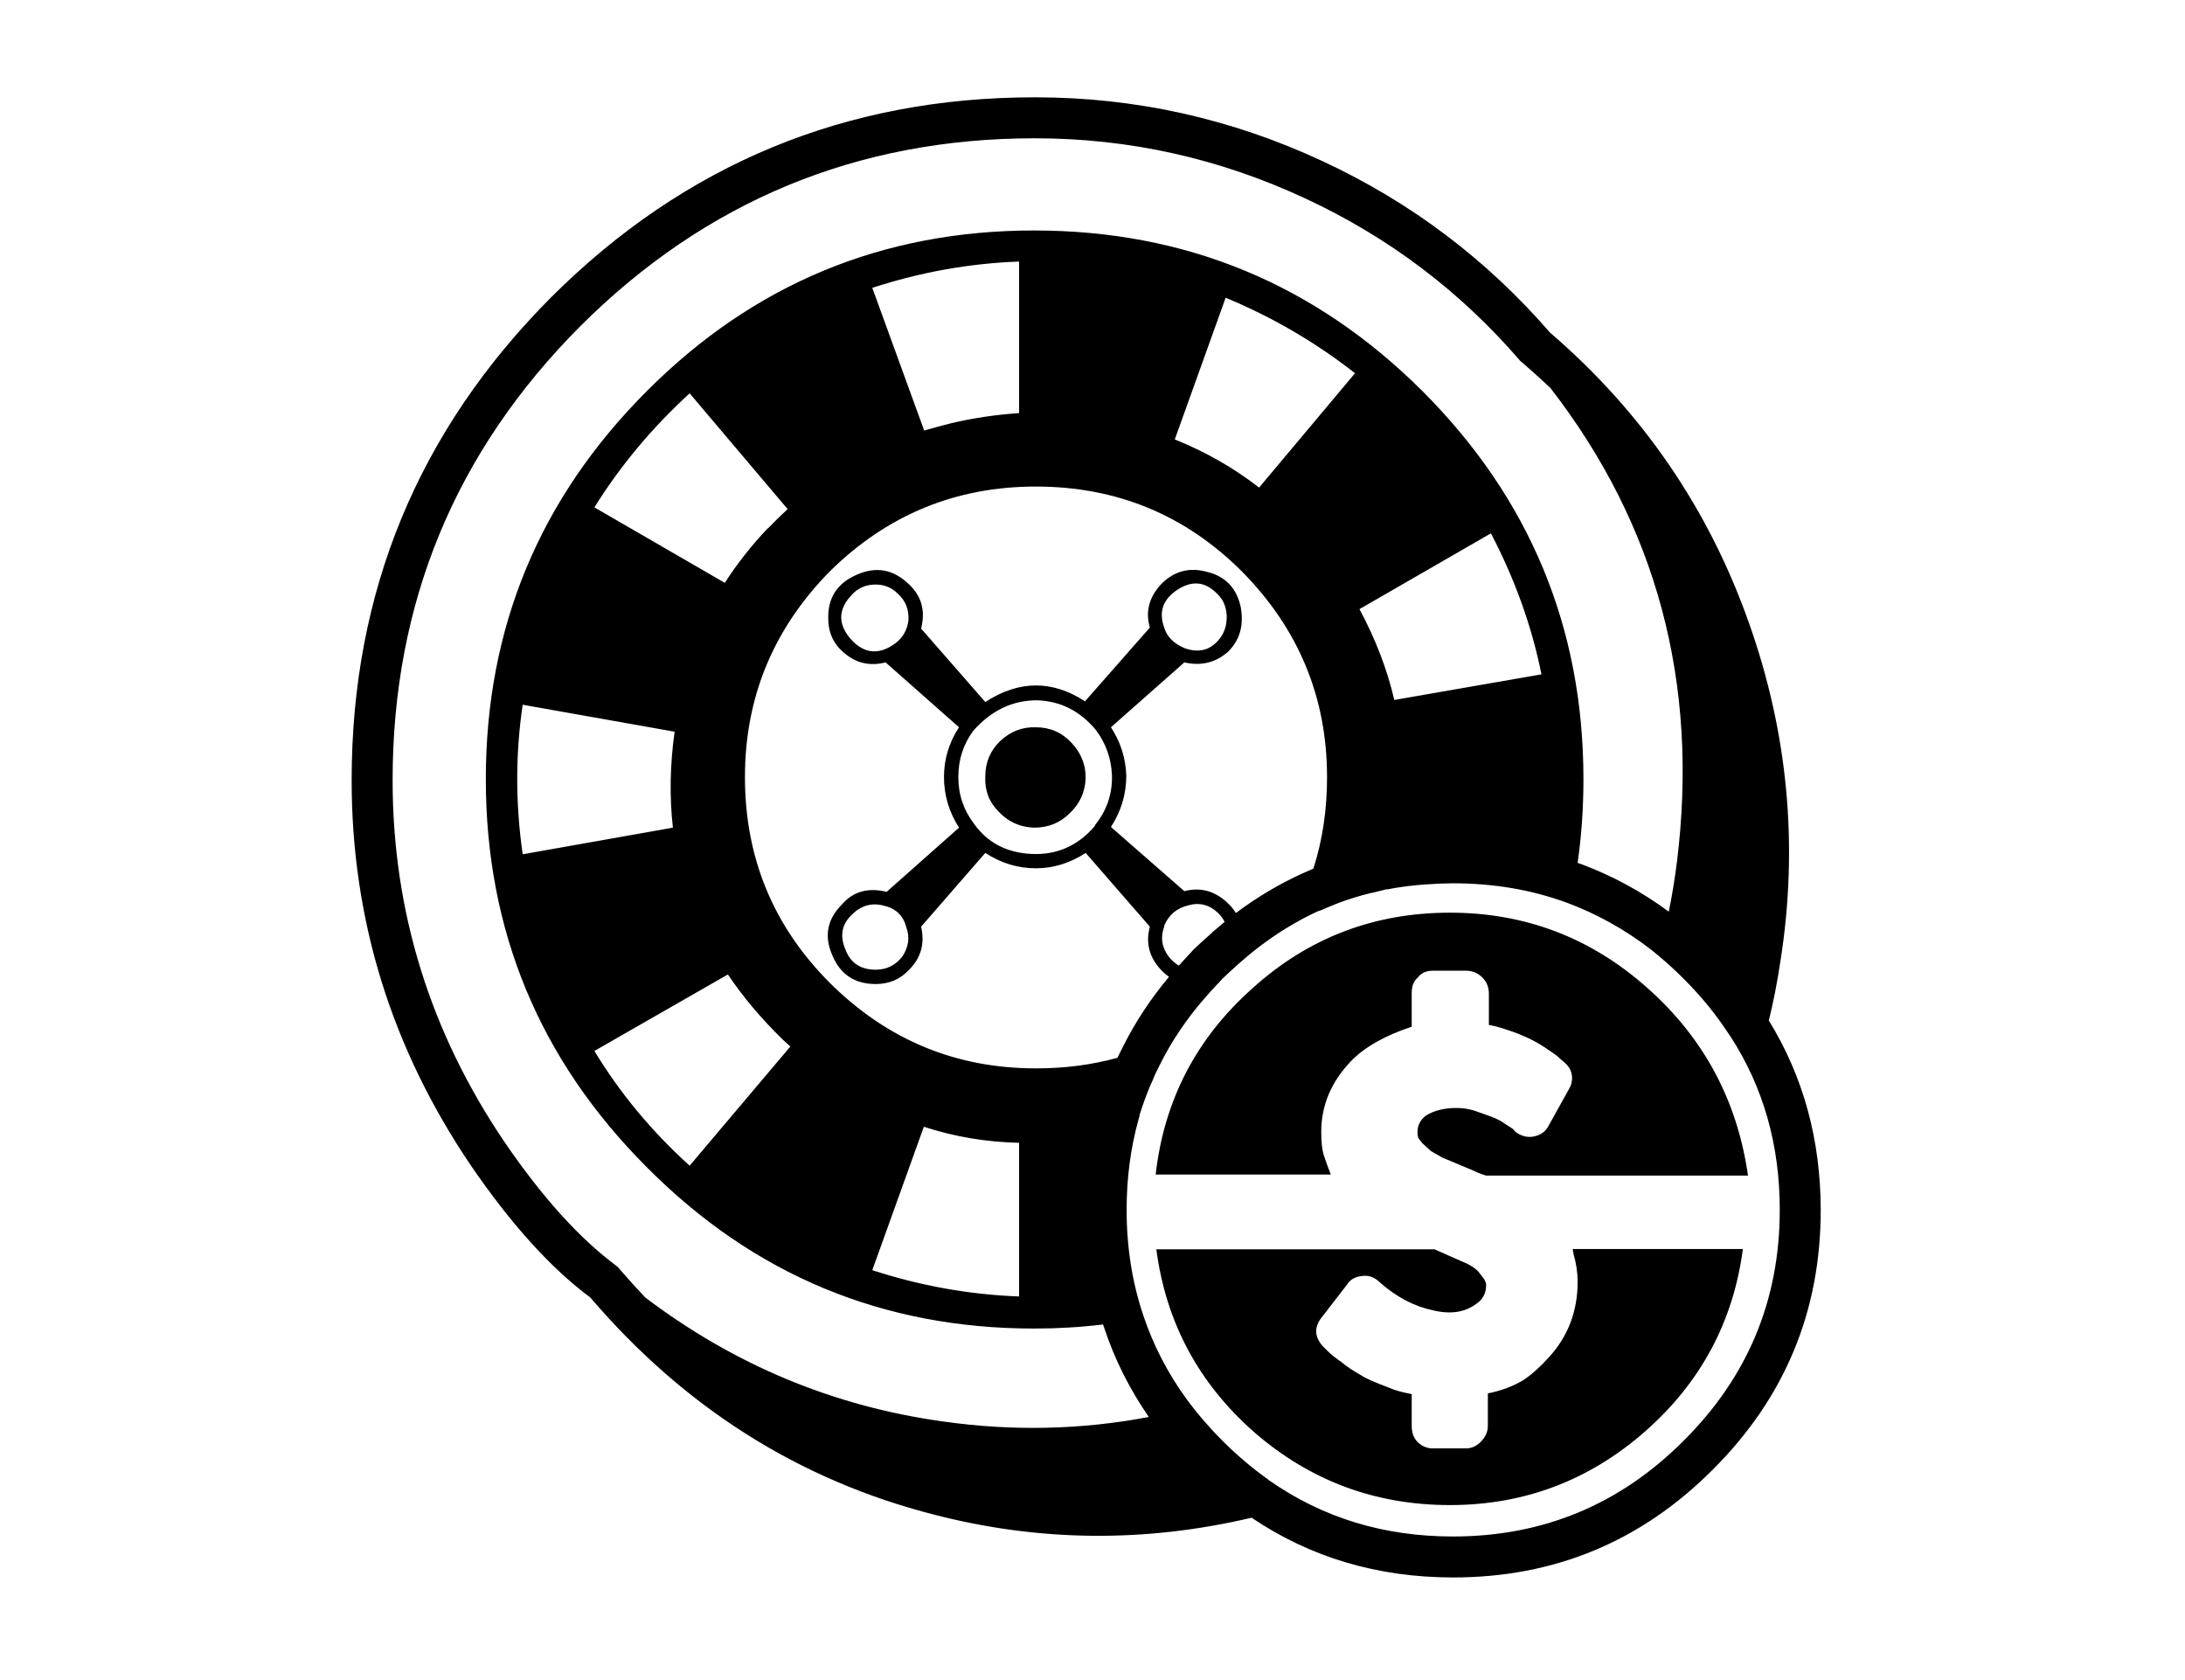 
<svg xmlns="http://www.w3.org/2000/svg" version="1.1" xmlns:xlink="http://www.w3.org/1999/xlink" preserveAspectRatio="none" x="0px" y="0px" width="320px" height="246px" viewBox="0 0 320 246">
<defs>
<g id="Layer7_0_FILL">
<path fill="#000000" stroke="none" d="
M 623.4 1311.5
Q 623.398 1342.224 640.95 1368.05 649.736 1380.857 658.35 1387.25 679.072 1411.48 708.7 1419.05 731.775 1425.018 755.2 1419.5 768.146 1428.238 784.7 1428.25 806.994 1428.252 822.75 1412.45 838.553 1396.693 838.55 1374.45 838.529 1358.988 830.95 1346.7 831.994 1342.438 832.65 1338 836.631 1312.71 828.05 1288.5 819.197 1263.403 798.9 1245.95 784.999 1229.905 765.7 1220.9 745.567 1211.495 723.45 1211.5 682.006 1211.499 652.65 1240.75 623.398 1270.107 623.4 1311.5
M 645.9 1364.65
Q 629.402 1340.376 629.4 1311.5 629.402 1272.593 656.9 1245 684.494 1217.501 723.45 1217.5 744.233 1217.505 763.15 1226.35 781.393 1234.846 794.5 1250.05
L 794.65 1250.2 794.85 1250.35
Q 796.966 1252.186 798.95 1254.05 822.349 1284.244 817.5 1323.4 817.032 1327.142 816.3 1330.75 810.324 1326.342 803.5 1323.8 803.222 1323.723 802.95 1323.6 803.8 1317.657 803.8 1311.35 803.8 1278.1 780.2 1254.5 756.6 1231 723.35 1231 690.1 1231 666.65 1254.5 643.05 1278.1 643.05 1311.35 643.05 1344.6 666.65 1368.2 690.1 1391.8 723.35 1391.8 728.52 1391.8 733.45 1391.2 733.554 1391.515 733.65 1391.8 735.934 1398.662 740.15 1404.75 725.267 1407.579 709.95 1405.4 685.962 1402.058 666.4 1387.25 664.509 1385.257 662.65 1383.1
L 662.45 1382.85 662.15 1382.6
Q 654.134 1376.652 645.9 1364.65
M 813.75 1336.35
L 813.75 1336.35
Q 816.208 1338.298 818.5 1340.6 822.395 1344.49 825.2 1348.85 825.285 1348.966 825.35 1349.05 832.572 1360.219 832.55 1374.45 832.547 1394.207 818.5 1408.2 804.506 1422.248 784.7 1422.25 769.554 1422.263 757.8 1414.05 757.687 1413.95 757.55 1413.85 754.096 1411.392 750.9 1408.2 748.091 1405.393 745.8 1402.3 741.557 1396.51 739.35 1389.9 736.898 1382.646 736.9 1374.45 736.892 1367.438 738.65 1361.15 738.778 1360.841 738.8 1360.5 739.516 1358.205 740.45 1356 740.538 1355.854 740.6 1355.7 741.084 1354.469 741.7 1353.3
L 741.7 1353.25 741.75 1353.2
Q 744.322 1348.022 748.3 1343.45
L 748.35 1343.45 748.35 1343.4
Q 749.269 1342.327 750.3 1341.25
L 750.4 1341.2 750.45 1341.1
Q 750.7 1340.844 750.9 1340.6 752.091 1339.454 753.35 1338.35
L 753.35 1338.35 753.4 1338.3
Q 754.489 1337.341 755.6 1336.45 760.105 1332.882 765.1 1330.6
L 765.1 1330.65
Q 766.414 1330.076 767.75 1329.55 767.877 1329.499 768 1329.45 770.324 1328.589 772.75 1328 772.813 1328.016 772.85 1328
L 772.85 1328
Q 773.934 1327.713 775.05 1327.45
L 775 1327.5
Q 777.881 1326.938 780.9 1326.75
L 780.95 1326.75
Q 782.814 1326.604 784.7 1326.6 793.639 1326.598 801.4 1329.45 808.021 1331.917 813.75 1336.35
M 748.7 1281
Q 744.75 1279.9 741.9 1282.85 739.3 1285.7 740.3 1289.15
L 730.8 1299.95
Q 723.6 1295.25 716.2 1300.05
L 706.8 1289.3
Q 707.8 1285.35 704.95 1282.75 701.6 1279.55 697.4 1281.4 693.1 1283.25 693.2 1287.8 693.2 1291.05 695.7 1293 698.25 1295.1 701.6 1294.25
L 712.35 1303.75
Q 710.15 1307.1 710.15 1311.05 710.15 1315 712.35 1318.45
L 701.75 1327.85
Q 697.65 1326.85 695.2 1329.7 691.95 1332.95 693.8 1337.15 695.55 1341.35 700.15 1341.35 703.1 1341.35 705.05 1339.25 707.65 1336.65 706.8 1332.95
L 716.2 1322.15
Q 719.65 1324.4 723.6 1324.4 727.45 1324.4 730.9 1322.15
L 740.3 1332.95
Q 739.3 1336.65 742.15 1339.5 742.626 1339.953 743.1 1340.3 739.094 1345.079 736.4 1350.45 736.373 1350.524 736.35 1350.55 735.939 1351.343 735.55 1352.15 729.925 1353.71 723.6 1353.7 706.038 1353.699 693.45 1341.2 681 1328.754 681 1311.05 681.001 1293.54 693.45 1280.9
L 693.45 1280.9
Q 706.043 1268.498 723.6 1268.5 741.304 1268.497 753.75 1280.9
L 753.75 1280.9
Q 766.249 1293.523 766.25 1311.05 766.257 1318.185 764.25 1324.45 763.457 1324.803 762.65 1325.15
L 762.65 1325.15
Q 757.546 1327.471 752.9 1330.95 752.377 1330.101 751.55 1329.35 748.8 1326.85 745.35 1327.75
L 734.6 1318.35
Q 736.85 1314.9 736.85 1310.8 736.7 1306.95 734.6 1303.75
L 745.35 1294.25
Q 749.05 1295.1 751.8 1292.65 754.25 1290.15 753.65 1286.45
L 753.65 1286.35
Q 752.8 1282 748.7 1281
M 756.3 1268.65
Q 750.695 1264.304 743.95 1261.6
L 751.4 1240.85
Q 761.65 1245.1 770.35 1251.9
L 756.3 1268.65
M 744.35 1283.6
Q 747.6 1281.5 750.2 1284.25 751.4 1285.35 751.55 1287.3 751.65 1289.55 750.3 1291.05 748.35 1293.25 745.35 1292.15 743 1291.15 742.4 1289.15 741.15 1285.7 744.35 1283.6
M 771 1286.45
L 790.25 1275.35
Q 795.55 1285.5 797.65 1296
L 776.1 1299.75
Q 774.543 1293.053 771 1286.45
M 684.35 1274.65
L 684.35 1274.6
Q 680.764 1278.381 678.05 1282.6
L 658.95 1271.55
Q 664.65 1262.4 672.9 1254.85
L 687.25 1271.8
Q 685.781 1273.154 684.35 1274.65
M 721.15 1257.75
Q 716.288 1258.053 711.3 1259.2 709.247 1259.714 707.25 1260.3
L 699.65 1239.4
Q 710.25 1235.95 721.15 1235.55
L 721.15 1257.75
M 696.65 1284.35
Q 698 1282.85 700.15 1282.85 702.1 1282.85 703.45 1284.25 705.05 1285.7 704.95 1288.05 704.7 1290.15 703.1 1291.4 699.5 1294.1 696.55 1290.9 693.6 1287.55 696.65 1284.35
M 712.25 1311.05
Q 712.25 1307.2 714.45 1304.25 718.4 1299.8 723.75 1299.8 728.9 1299.95 732.4 1304.15 734.6 1307.1 734.75 1310.8 734.85 1314.9 732.25 1318.1
L 732.25 1318.2
Q 728.55 1322.55 723 1322.3 717.55 1322.05 714.6 1317.95 712.25 1314.9 712.25 1311.05
M 695.7 1336.25
Q 694.45 1333.3 696.65 1331.2 698.65 1329.2 701.25 1329.85 703.95 1330.45 704.6 1332.95 705.45 1335.15 704.1 1337.25 702.6 1339.25 700.15 1339.25 696.8 1339.25 695.7 1336.25
M 686.5 1349.45
Q 687.08 1349.986 687.65 1350.5
L 672.9 1367.95
Q 664.55 1360.4 658.95 1351.15
L 678.5 1339.95
Q 681.835 1344.898 686.5 1349.45
L 686.5 1349.45
M 699.65 1383.25
L 707.2 1362.25
Q 713.893 1364.439 721.15 1364.6
L 721.15 1387.1
Q 710.25 1386.7 699.65 1383.25
M 742.4 1332.8
Q 743.4 1330.45 745.85 1329.85 748.35 1329.1 750.3 1330.95 750.916 1331.566 751.25 1332.25 750.305 1333.035 749.35 1333.85
L 749.45 1333.8
Q 748.009 1335.047 746.65 1336.35 746.375 1336.68 746.05 1337 745.277 1337.825 744.55 1338.65 743.677 1338.152 743 1337.25 741.55 1335.25 742.4 1332.95
L 742.4 1332.8
M 670.7 1304.4
Q 669.68 1311.697 670.45 1318.45
L 648.45 1322.35
Q 646.85 1311.2 648.45 1300.45
L 670.7 1304.4
M 723.6 1303.75
Q 720.65 1303.65 718.4 1305.75 716.2 1307.85 716.2 1310.95 716.05 1314 718.15 1316.1 720.25 1318.35 723.35 1318.45 726.45 1318.45 728.55 1316.35 730.8 1314.25 730.9 1311.15 730.9 1308.2 728.8 1306 726.7 1303.75 723.6 1303.75
M 771.4 1384.1
Q 772.85 1383.9 774.05 1385.1 777.7 1388.3 781.85 1389.15 785.65 1390.05 788.15 1388.15 789.55 1387.2 789.55 1385.4 789.55 1385.1 789.25 1384.55
L 788.4 1383.45
Q 787.85 1382.85 786.75 1382.3
L 782 1380.2 741.25 1380.2
Q 743.35 1396.2 755.55 1406.95 767.85 1417.65 784.25 1417.65 800.55 1417.65 812.85 1406.85 825.05 1396.1 827.15 1380.15
L 802.25 1380.15 802.25 1380.3 802.35 1380.9
Q 802.95 1382.95 802.95 1384.95 802.95 1391.4 798.75 1396 796.8 1398.15 795 1399.35 792.75 1400.7 789.8 1401.3
L 789.8 1406.05
Q 789.8 1407.35 788.75 1408.4 787.8 1409.35 786.6 1409.35
L 781.75 1409.35
Q 780.45 1409.35 779.5 1408.4 778.65 1407.55 778.65 1406.05
L 778.65 1401.4
Q 776.5 1401 775.3 1400.45 772.1 1399.25 771.25 1398.65 769.4 1397.6 768.35 1396.7 767.1 1395.85 766.4 1395.15
L 765.55 1394.3
Q 763.85 1392.3 765.4 1390.25
L 769.15 1385.4
Q 769.85 1384.25 771.4 1384.1
M 827.9 1369.4
Q 825.55 1352.95 813.25 1342 800.85 1330.9 784.25 1330.9 767.55 1330.9 755.3 1342 743 1352.95 741.15 1369.25
L 766.8 1369.25
Q 766.25 1367.85 765.75 1366.35 765.4 1365.15 765.4 1363 765.4 1357.2 769.75 1352.65 772.75 1349.55 778.65 1347.6
L 778.65 1342.7
Q 778.65 1341.15 779.5 1340.45 780.25 1339.4 781.75 1339.4
L 786.6 1339.4
Q 788 1339.4 789 1340.4 789.95 1341.35 789.95 1342.75
L 789.95 1347.35
Q 791 1347.5 792.6 1348.05 794.35 1348.6 796.1 1349.45 797.65 1350.25 798.75 1351.05 800.05 1351.9 800.4 1352.3
L 801.1 1352.9
Q 801.95 1353.65 802.1 1354.7 802.25 1355.75 801.7 1356.7
L 798.75 1362
Q 798.1 1363.4 796.4 1363.7 795.05 1363.9 793.85 1363
L 793.45 1362.55 792.2 1361.75
Q 791.65 1361.3 790.25 1360.75
L 787.85 1359.9
Q 786.6 1359.5 785.2 1359.5 782.55 1359.5 780.75 1360.6 779.5 1361.55 779.5 1363 779.5 1363.7 779.65 1363.95
L 780.2 1364.65 781.45 1365.8 783.1 1366.75 787.75 1368.7
Q 788.4 1369.05 789.55 1369.4
L 827.9 1369.4 Z"/>
</g>
</defs>

<g transform="matrix( 1, 0, 0, 1, -571.9,-1197.25) ">
<use xlink:href="#Layer7_0_FILL"/>
</g>
</svg>
